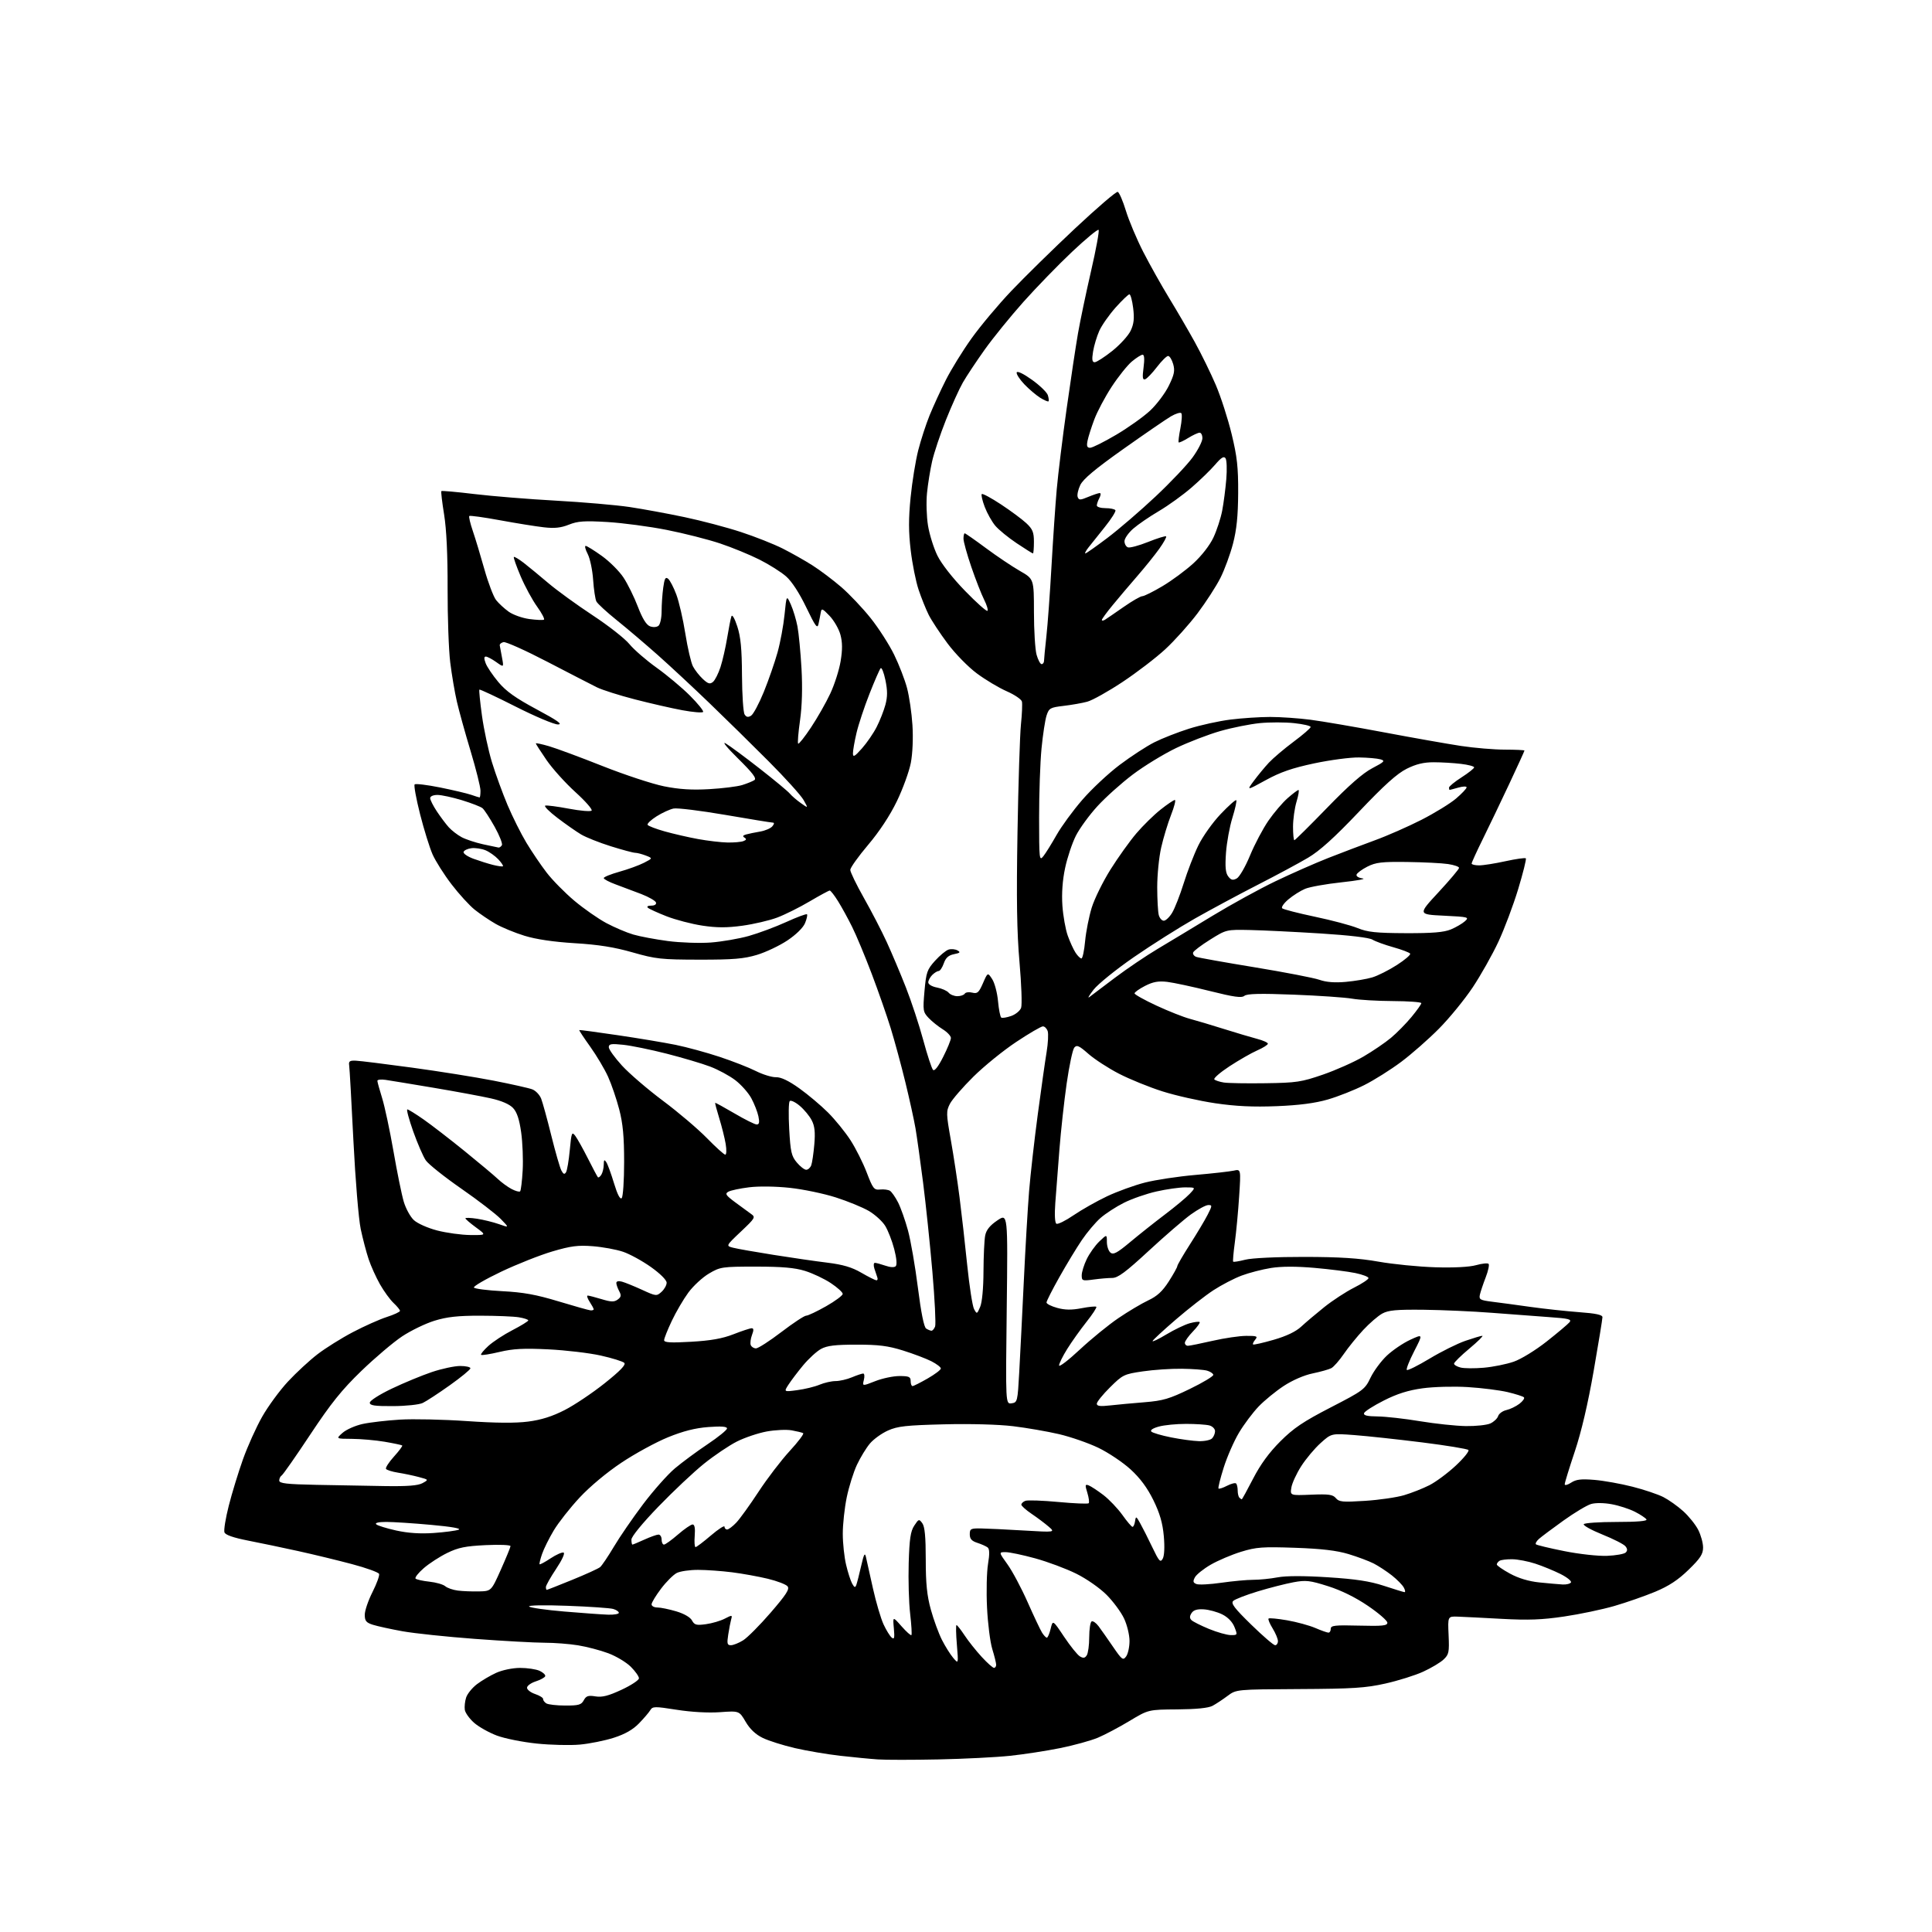 <?xml version="1.0" encoding="UTF-8" standalone="no"?>
<svg 
  version="1.1" 
  xmlns="http://www.w3.org/2000/svg" 
  xmlns:xlink="http://www.w3.org/1999/xlink" 
  xmlns:svg="http://www.w3.org/2000/svg"
  xmlns:rdf="http://www.w3.org/1999/02/22-rdf-syntax-ns#"
  xmlns:cc="http://creativecommons.org/ns#"
  xmlns:dc="http://purl.org/dc/elements/1.1/"
  viewBox="0 0 768 768"
  width="768"
  height="768"
>
<style>svg {background-color: white; }</style>"
<path stroke="none" fill="black" fill-rule="evenodd" d="M373.00,699.40C362.82,699.61 352.02,699.61 349.00,699.40C345.98,699.20 339.23,698.54 334.00,697.95C328.77,697.36 320.68,695.98 316.00,694.90C311.32,693.81 305.58,692.00 303.24,690.87C300.37,689.48 298.13,687.37 296.41,684.44C293.85,680.07 293.85,680.07 286.18,680.62C281.50,680.95 274.78,680.57 269.00,679.66C260.25,678.28 259.42,678.29 258.50,679.82C257.95,680.73 255.93,683.10 254.00,685.08C251.60,687.56 248.46,689.35 244.00,690.78C240.43,691.93 234.35,693.15 230.50,693.50C226.65,693.85 218.93,693.67 213.34,693.09C207.75,692.51 200.63,691.09 197.51,689.92C194.39,688.75 190.33,686.47 188.48,684.85C186.64,683.23 184.97,680.91 184.77,679.70C184.58,678.49 184.81,676.29 185.29,674.81C185.76,673.33 187.69,670.95 189.57,669.51C191.45,668.08 194.90,666.04 197.24,664.98C199.67,663.88 203.74,663.03 206.70,663.02C209.56,663.01 213.06,663.53 214.48,664.17C215.89,664.82 216.91,665.78 216.73,666.31C216.56,666.83 214.86,667.77 212.96,668.38C211.06,669.00 209.50,670.13 209.50,670.91C209.50,671.69 210.96,672.81 212.74,673.41C214.51,674.01 215.94,674.90 215.90,675.39C215.86,675.88 216.43,676.66 217.16,677.12C217.90,677.59 221.30,677.98 224.71,677.98C230.03,678.00 231.09,677.69 232.06,675.88C232.99,674.15 233.82,673.87 236.70,674.34C239.36,674.77 241.86,674.14 247.09,671.70C250.88,669.94 253.98,667.89 253.99,667.15C254.00,666.41 252.54,664.34 250.75,662.56C248.96,660.78 244.93,658.36 241.79,657.19C238.64,656.01 233.24,654.60 229.79,654.04C226.33,653.47 220.29,653.01 216.37,653.01C212.45,653.00 200.08,652.32 188.87,651.49C177.67,650.66 164.68,649.29 160.00,648.45C155.32,647.60 150.04,646.45 148.25,645.88C145.55,645.02 145.00,644.34 145.00,641.89C145.00,640.27 146.38,636.21 148.07,632.87C149.75,629.53 150.94,626.28 150.69,625.65C150.45,625.02 145.58,623.26 139.88,621.75C134.17,620.23 124.55,617.90 118.50,616.57C112.45,615.23 103.52,613.37 98.66,612.42C92.80,611.27 89.62,610.17 89.23,609.15C88.90,608.30 89.67,603.53 90.94,598.55C92.20,593.57 94.74,585.29 96.57,580.14C98.40,575.00 101.83,567.37 104.20,563.20C106.56,559.03 111.18,552.73 114.46,549.20C117.74,545.67 123.03,540.78 126.22,538.33C129.41,535.88 135.72,531.93 140.26,529.55C144.79,527.17 150.86,524.46 153.75,523.53C156.64,522.60 159.00,521.50 159.00,521.09C159.00,520.68 157.85,519.27 156.44,517.95C155.04,516.63 152.61,513.28 151.04,510.52C149.48,507.76 147.45,503.27 146.54,500.55C145.63,497.83 144.21,492.43 143.39,488.55C142.56,484.67 141.26,468.90 140.49,453.50C139.73,438.10 138.97,424.60 138.80,423.50C138.55,421.85 139.03,421.52 141.50,421.64C143.15,421.71 153.21,422.96 163.86,424.41C174.51,425.86 189.05,428.18 196.17,429.57C203.29,430.96 210.23,432.52 211.58,433.03C212.93,433.54 214.52,435.21 215.12,436.73C215.71,438.25 217.53,444.86 219.15,451.41C220.78,457.97 222.58,464.22 223.16,465.30C223.95,466.78 224.41,466.95 225.00,465.99C225.44,465.29 226.11,461.31 226.50,457.14C227.15,450.17 227.33,449.73 228.69,451.53C229.50,452.62 231.75,456.65 233.70,460.50C235.64,464.35 237.43,467.71 237.67,467.97C237.91,468.23 238.53,467.78 239.04,466.97C239.55,466.16 239.98,464.38 240.00,463.00C240.02,461.00 240.23,460.80 241.02,462.00C241.56,462.82 242.94,466.59 244.08,470.37C245.43,474.83 246.50,476.90 247.13,476.27C247.67,475.73 248.10,469.27 248.10,461.90C248.10,451.84 247.62,446.63 246.15,441.00C245.08,436.88 243.08,431.02 241.71,428.00C240.34,424.98 237.15,419.61 234.62,416.07C232.09,412.54 230.13,409.56 230.26,409.46C230.39,409.36 237.25,410.28 245.50,411.50C253.75,412.71 264.12,414.45 268.54,415.34C272.96,416.24 280.84,418.39 286.04,420.11C291.24,421.83 297.75,424.38 300.50,425.77C303.25,427.15 306.83,428.25 308.46,428.21C310.45,428.15 313.47,429.59 317.72,432.62C321.18,435.09 326.33,439.43 329.16,442.25C331.99,445.08 336.00,450.03 338.08,453.24C340.16,456.46 343.07,462.25 344.54,466.11C347.00,472.54 347.45,473.10 349.86,472.85C351.31,472.70 353.07,472.93 353.76,473.35C354.46,473.78 355.91,475.87 357.00,477.99C358.08,480.12 359.86,485.15 360.95,489.18C362.04,493.20 363.81,503.42 364.88,511.89C366.14,521.82 367.30,527.58 368.16,528.12C368.90,528.59 369.85,528.98 370.28,528.98C370.71,528.99 371.36,528.23 371.72,527.30C372.07,526.36 371.59,516.57 370.64,505.55C369.69,494.52 368.02,478.52 366.93,470.00C365.84,461.48 364.48,451.80 363.92,448.50C363.35,445.20 361.55,436.99 359.91,430.26C358.27,423.52 355.64,413.85 354.08,408.76C352.51,403.67 349.09,393.88 346.48,387.00C343.87,380.12 340.40,371.80 338.76,368.50C337.13,365.20 334.60,360.59 333.14,358.25C331.69,355.92 330.20,354.00 329.83,354.00C329.47,354.00 325.87,355.95 321.83,358.33C317.80,360.72 311.98,363.61 308.89,364.77C305.81,365.92 299.59,367.37 295.07,367.99C288.91,368.83 284.93,368.82 279.18,367.95C274.96,367.31 268.57,365.64 265.00,364.25C261.43,362.85 258.07,361.32 257.55,360.85C257.00,360.35 257.55,360.00 258.88,360.00C260.26,360.00 261.00,359.50 260.76,358.75C260.53,358.06 257.91,356.56 254.93,355.40C251.94,354.25 247.36,352.52 244.75,351.57C242.14,350.62 240.00,349.48 240.00,349.05C240.00,348.62 242.81,347.48 246.25,346.52C249.69,345.56 254.07,343.96 256.00,342.97C259.50,341.17 259.50,341.17 256.68,340.08C255.14,339.49 253.25,339.00 252.49,339.00C251.73,339.00 247.37,337.83 242.80,336.40C238.24,334.97 232.93,332.86 231.00,331.71C229.07,330.56 224.83,327.60 221.58,325.12C218.32,322.64 216.14,320.45 216.74,320.25C217.34,320.05 221.55,320.60 226.10,321.46C230.65,322.32 234.73,322.67 235.17,322.23C235.61,321.79 232.71,318.48 228.74,314.88C224.76,311.27 219.59,305.54 217.25,302.13C214.91,298.72 213.00,295.75 213.00,295.52C213.00,295.29 215.36,295.79 218.25,296.63C221.14,297.47 230.70,301.02 239.50,304.51C248.30,308.00 259.29,311.62 263.92,312.56C269.99,313.78 275.02,314.10 281.92,313.70C287.19,313.40 293.07,312.67 295.00,312.08C296.93,311.48 299.11,310.60 299.86,310.12C300.88,309.46 299.28,307.34 293.36,301.50C289.03,297.23 286.85,294.56 288.50,295.54C290.15,296.52 296.25,301.03 302.05,305.57C307.86,310.11 313.22,314.56 313.96,315.46C314.71,316.36 316.67,318.06 318.33,319.23C321.33,321.37 321.33,321.37 319.42,317.99C318.36,316.13 312.09,309.19 305.47,302.56C298.86,295.92 288.28,285.53 281.97,279.46C275.66,273.38 266.45,264.81 261.50,260.41C256.55,256.02 249.22,249.78 245.20,246.56C241.19,243.34 237.54,239.98 237.08,239.10C236.63,238.22 236.04,234.35 235.78,230.49C235.52,226.64 234.55,222.03 233.63,220.24C232.70,218.46 232.34,217.00 232.81,217.00C233.29,217.00 236.17,218.79 239.23,220.98C242.28,223.16 246.16,227.03 247.84,229.57C249.52,232.11 252.10,237.33 253.56,241.17C255.36,245.88 256.93,248.41 258.37,248.96C259.60,249.43 261.03,249.34 261.75,248.76C262.44,248.21 263.00,245.62 263.00,243.02C263.00,240.41 263.29,236.19 263.64,233.63C264.15,229.92 264.54,229.21 265.60,230.08C266.33,230.69 267.79,233.50 268.85,236.34C269.92,239.18 271.53,246.17 272.43,251.88C273.34,257.59 274.70,263.44 275.45,264.88C276.20,266.32 277.96,268.58 279.38,269.90C281.46,271.84 282.22,272.06 283.42,271.07C284.23,270.40 285.57,267.74 286.41,265.17C287.24,262.60 288.44,257.35 289.07,253.50C289.70,249.65 290.46,245.82 290.75,245.00C291.06,244.13 292.03,245.80 293.08,249.00C294.44,253.17 294.90,257.90 294.95,268.50C295.00,276.20 295.46,283.18 295.99,284.00C296.69,285.10 297.38,285.23 298.57,284.49C299.47,283.93 301.75,279.65 303.65,274.99C305.54,270.32 307.99,263.27 309.09,259.32C310.19,255.37 311.44,248.62 311.87,244.32C312.66,236.50 312.66,236.50 314.37,240.30C315.31,242.40 316.49,246.33 317.01,249.04C317.52,251.75 318.24,259.27 318.61,265.75C319.04,273.37 318.83,280.63 318.03,286.32C317.34,291.16 317.00,295.34 317.28,295.61C317.55,295.88 319.85,292.99 322.38,289.18C324.92,285.37 328.37,279.30 330.05,275.70C331.74,272.10 333.59,266.31 334.16,262.83C334.92,258.28 334.90,255.33 334.09,252.34C333.48,250.05 331.54,246.68 329.79,244.84C326.91,241.83 326.57,241.70 326.26,243.50C326.07,244.60 325.68,246.62 325.38,247.99C324.93,250.09 324.17,249.08 320.47,241.38C317.76,235.75 314.74,231.10 312.50,229.14C310.52,227.40 305.76,224.39 301.91,222.46C298.07,220.52 291.00,217.62 286.21,216.02C281.42,214.42 271.88,212.00 265.00,210.64C258.12,209.28 247.53,207.88 241.45,207.51C232.29,206.97 229.67,207.15 226.14,208.56C222.98,209.83 220.43,210.10 216.19,209.61C213.06,209.26 205.22,208.00 198.76,206.81C192.30,205.62 186.80,204.86 186.55,205.12C186.29,205.38 186.92,208.04 187.94,211.04C188.97,214.04 191.04,220.92 192.56,226.32C194.08,231.72 196.17,237.21 197.20,238.53C198.24,239.85 200.50,241.93 202.23,243.17C203.96,244.40 207.66,245.71 210.44,246.08C213.22,246.45 215.82,246.56 216.22,246.33C216.62,246.11 215.39,243.76 213.50,241.13C211.60,238.49 208.66,233.07 206.96,229.07C205.26,225.07 204.05,221.62 204.26,221.40C204.48,221.19 206.25,222.25 208.20,223.75C210.14,225.26 214.55,228.89 218.00,231.82C221.44,234.74 229.36,240.48 235.58,244.58C241.81,248.67 248.39,253.83 250.20,256.04C252.02,258.26 256.88,262.47 261.00,265.41C265.12,268.36 271.08,273.34 274.24,276.50C277.39,279.65 279.76,282.58 279.50,283.00C279.24,283.42 275.53,283.12 271.26,282.33C266.99,281.54 258.47,279.59 252.32,278.00C246.17,276.41 239.42,274.27 237.32,273.24C235.22,272.20 226.38,267.65 217.67,263.12C208.97,258.59 201.09,255.05 200.17,255.25C199.25,255.45 198.57,256.04 198.66,256.56C198.75,257.08 199.15,259.26 199.56,261.42C200.29,265.34 200.29,265.34 197.24,263.17C195.56,261.98 193.71,261.00 193.12,261.00C192.38,261.00 192.36,261.81 193.06,263.65C193.61,265.11 195.89,268.49 198.13,271.16C201.19,274.81 204.97,277.50 213.35,281.99C221.72,286.48 223.82,287.97 221.77,287.98C220.27,287.99 212.71,284.80 204.97,280.88C197.24,276.97 190.75,273.93 190.56,274.13C190.37,274.33 190.83,279.00 191.59,284.50C192.35,290.00 194.13,298.32 195.56,303.00C196.99,307.68 199.78,315.32 201.75,320.00C203.73,324.68 207.10,331.43 209.25,335.00C211.40,338.57 215.03,343.93 217.32,346.90C219.61,349.88 224.55,354.89 228.29,358.04C232.04,361.20 237.78,365.20 241.03,366.94C244.29,368.67 249.11,370.73 251.73,371.49C254.35,372.26 260.55,373.42 265.50,374.08C270.45,374.73 278.10,374.99 282.50,374.67C286.90,374.34 293.71,373.17 297.63,372.07C301.55,370.96 308.26,368.47 312.53,366.52C316.81,364.57 320.52,363.19 320.79,363.45C321.05,363.72 320.70,365.30 320.01,366.97C319.26,368.78 316.46,371.53 313.02,373.83C309.87,375.93 304.41,378.52 300.89,379.58C295.69,381.14 291.44,381.50 278.00,381.48C262.88,381.46 260.67,381.22 251.50,378.60C244.24,376.52 237.94,375.51 228.50,374.94C220.01,374.42 213.07,373.39 208.50,371.98C204.65,370.80 199.47,368.66 197.00,367.24C194.53,365.82 190.79,363.29 188.69,361.61C186.60,359.94 182.46,355.41 179.50,351.54C176.53,347.67 173.14,342.31 171.95,339.63C170.77,336.94 168.53,329.74 166.98,323.63C165.43,317.51 164.46,312.19 164.83,311.82C165.20,311.44 169.74,311.99 174.93,313.03C180.12,314.08 185.70,315.40 187.33,315.96C188.96,316.53 190.46,317.00 190.65,317.00C190.84,317.00 191.00,315.79 191.00,314.31C191.00,312.83 189.23,305.75 187.07,298.56C184.90,291.38 182.45,282.52 181.61,278.88C180.77,275.24 179.59,268.26 178.98,263.38C178.37,258.49 177.90,245.28 177.93,234.00C177.97,220.59 177.49,210.40 176.54,204.54C175.74,199.61 175.25,195.42 175.45,195.22C175.65,195.02 181.59,195.55 188.65,196.40C195.72,197.25 210.28,198.43 221.00,199.02C231.72,199.61 244.87,200.75 250.21,201.54C255.55,202.34 265.41,204.15 272.12,205.57C278.83,206.98 288.90,209.64 294.50,211.48C300.11,213.31 307.57,216.27 311.10,218.04C314.62,219.82 319.98,222.84 323.00,224.77C326.02,226.69 331.17,230.57 334.43,233.38C337.69,236.20 342.95,241.76 346.12,245.74C349.29,249.72 353.48,256.25 355.43,260.24C357.38,264.23 359.69,270.20 360.56,273.50C361.44,276.80 362.41,283.42 362.71,288.22C363.04,293.34 362.78,299.52 362.07,303.22C361.41,306.67 358.91,313.55 356.52,318.50C353.77,324.19 349.56,330.58 345.08,335.86C341.19,340.46 338.00,344.93 338.00,345.79C338.00,346.66 340.44,351.68 343.41,356.94C346.39,362.20 350.48,370.10 352.50,374.50C354.52,378.90 357.94,387.00 360.10,392.50C362.27,398.00 365.37,407.42 367.00,413.43C368.62,419.44 370.38,424.78 370.90,425.30C371.50,425.90 372.99,423.98 374.92,420.15C376.62,416.80 378.00,413.41 378.00,412.61C378.00,411.81 376.53,410.25 374.73,409.14C372.94,408.03 370.41,406.00 369.12,404.63C366.91,402.28 366.82,401.67 367.50,393.94C368.17,386.48 368.54,385.41 371.69,381.92C373.60,379.81 376.01,377.81 377.06,377.48C378.10,377.15 379.69,377.29 380.59,377.79C381.93,378.54 381.68,378.81 379.23,379.30C377.04,379.74 375.94,380.73 375.17,382.95C374.58,384.63 373.66,386.00 373.12,386.00C372.58,386.00 371.44,386.71 370.57,387.57C369.71,388.44 369.00,389.77 369.00,390.53C369.00,391.31 370.49,392.19 372.46,392.56C374.37,392.92 376.45,393.84 377.09,394.60C377.72,395.37 379.29,396.00 380.56,396.00C381.84,396.00 383.16,395.55 383.50,395.00C383.84,394.44 385.19,394.26 386.48,394.59C388.53,395.10 389.10,394.59 390.74,390.84C392.63,386.50 392.63,386.50 394.41,389.22C395.38,390.71 396.43,394.66 396.73,397.99C397.04,401.33 397.62,404.26 398.03,404.52C398.44,404.77 400.20,404.48 401.96,403.87C403.71,403.25 405.49,401.80 405.91,400.63C406.33,399.46 406.04,391.30 405.27,382.50C404.22,370.55 404.02,357.51 404.47,331.00C404.80,311.48 405.42,292.12 405.84,288.00C406.27,283.88 406.44,279.77 406.23,278.88C406.01,277.99 403.28,276.14 400.17,274.78C397.05,273.41 391.71,270.22 388.31,267.69C384.88,265.15 379.68,259.83 376.67,255.79C373.67,251.78 370.31,246.67 369.18,244.43C368.06,242.19 366.25,237.69 365.16,234.43C364.06,231.17 362.65,224.10 362.02,218.73C361.15,211.44 361.14,206.11 361.98,197.73C362.59,191.55 363.96,183.12 365.01,179.00C366.06,174.88 368.11,168.60 369.55,165.05C371.00,161.50 373.89,155.20 375.99,151.05C378.08,146.90 382.65,139.49 386.15,134.59C389.64,129.69 396.77,121.17 402.00,115.67C407.23,110.17 418.64,98.97 427.37,90.79C436.10,82.61 443.72,76.07 444.31,76.27C444.90,76.47 446.36,79.84 447.56,83.77C448.76,87.70 451.87,95.07 454.46,100.14C457.06,105.21 461.68,113.44 464.72,118.43C467.77,123.42 472.37,131.32 474.96,136.00C477.54,140.68 481.30,148.34 483.30,153.03C485.30,157.72 488.13,166.49 489.59,172.53C491.78,181.55 492.24,185.72 492.19,196.00C492.14,205.08 491.58,210.59 490.13,216.14C489.03,220.35 486.78,226.48 485.12,229.76C483.46,233.05 479.37,239.37 476.03,243.81C472.68,248.24 466.92,254.66 463.22,258.08C459.53,261.49 451.86,267.36 446.19,271.12C440.52,274.88 434.22,278.40 432.19,278.94C430.16,279.49 425.93,280.23 422.78,280.60C417.49,281.22 416.99,281.50 416.03,284.41C415.46,286.14 414.55,292.05 414.02,297.53C413.49,303.01 413.05,315.38 413.06,325.00C413.07,341.72 413.14,342.40 414.78,340.31C415.73,339.11 418.07,335.33 420.00,331.92C421.93,328.51 426.52,322.23 430.22,317.96C433.91,313.69 440.60,307.43 445.09,304.05C449.58,300.67 455.79,296.62 458.88,295.07C461.97,293.51 468.18,291.08 472.67,289.66C477.17,288.24 484.58,286.61 489.15,286.04C493.71,285.47 500.81,285.00 504.92,285.00C509.03,285.00 516.24,285.50 520.95,286.11C525.65,286.72 538.83,288.98 550.23,291.13C561.63,293.28 575.35,295.70 580.73,296.52C586.10,297.33 593.99,297.99 598.25,297.99C602.51,298.00 606.00,298.16 606.00,298.36C606.00,298.55 603.28,304.52 599.95,311.61C596.62,318.70 591.90,328.56 589.45,333.52C587.00,338.48 585.00,342.87 585.00,343.27C585.00,343.67 586.34,344.00 587.97,344.00C589.61,344.00 594.34,343.25 598.48,342.34C602.63,341.43 606.25,340.92 606.54,341.20C606.82,341.49 605.45,346.99 603.50,353.43C601.55,359.87 598.00,369.30 595.62,374.40C593.24,379.49 588.65,387.64 585.42,392.50C582.18,397.35 576.15,404.74 572.01,408.91C567.87,413.09 561.11,419.03 556.99,422.11C552.87,425.20 546.27,429.35 542.32,431.34C538.37,433.33 531.85,435.91 527.82,437.07C522.78,438.53 516.45,439.36 507.50,439.72C498.14,440.09 491.30,439.77 483.07,438.56C476.79,437.63 467.34,435.51 462.07,433.83C456.81,432.16 449.03,429.00 444.78,426.80C440.54,424.61 435.08,421.06 432.65,418.92C428.93,415.65 428.03,415.25 427.04,416.45C426.39,417.24 425.03,423.65 424.02,430.69C423.01,437.74 421.71,449.57 421.13,457.00C420.55,464.43 419.81,473.95 419.50,478.17C419.16,482.82 419.32,486.08 419.93,486.45C420.47,486.79 423.56,485.27 426.77,483.07C429.99,480.88 435.97,477.49 440.06,475.55C444.15,473.62 450.95,471.15 455.16,470.08C459.37,469.01 468.37,467.65 475.16,467.06C481.95,466.47 488.80,465.70 490.40,465.35C493.29,464.71 493.29,464.71 492.58,475.61C492.19,481.60 491.42,489.81 490.87,493.85C490.32,497.89 490.02,501.35 490.21,501.54C490.40,501.73 492.57,501.38 495.03,500.75C497.61,500.09 507.52,499.62 518.50,499.64C532.53,499.66 540.25,500.15 548.00,501.53C553.77,502.55 563.90,503.56 570.49,503.76C577.91,503.99 584.11,503.67 586.77,502.92C589.13,502.26 591.36,502.03 591.73,502.40C592.10,502.77 591.59,505.19 590.58,507.79C589.58,510.38 588.55,513.46 588.28,514.64C587.86,516.57 588.35,516.85 593.15,517.46C596.09,517.82 603.00,518.75 608.50,519.53C614.00,520.30 622.66,521.23 627.75,521.61C634.39,522.09 637.00,522.66 637.00,523.60C637.00,524.33 635.43,533.93 633.51,544.95C631.25,557.93 628.61,569.21 626.01,576.97C623.80,583.57 622.00,589.43 622.00,590.01C622.00,590.58 623.14,590.30 624.54,589.38C626.54,588.07 628.52,587.84 633.83,588.28C637.53,588.59 644.34,589.81 648.95,590.99C653.56,592.16 659.07,594.02 661.21,595.11C663.34,596.20 666.90,598.72 669.12,600.73C671.33,602.73 674.01,606.06 675.07,608.14C676.13,610.22 677.00,613.38 677.00,615.16C677.00,617.79 675.92,619.46 671.23,624.01C667.05,628.08 663.39,630.48 657.93,632.76C653.78,634.48 646.48,637.03 641.71,638.41C636.94,639.79 627.96,641.68 621.76,642.59C613.00,643.89 607.50,644.10 597.00,643.52C589.58,643.11 581.70,642.72 579.50,642.64C575.50,642.50 575.50,642.50 575.84,650.00C576.14,656.80 575.96,657.70 573.83,659.69C572.55,660.90 568.90,663.07 565.73,664.52C562.56,665.98 555.81,668.09 550.73,669.23C542.86,671.00 537.81,671.32 516.47,671.43C491.44,671.56 491.44,671.56 487.97,674.15C486.06,675.58 483.38,677.35 482.00,678.09C480.36,678.97 475.55,679.45 468.00,679.51C456.50,679.59 456.50,679.59 449.00,684.11C444.88,686.59 439.23,689.58 436.46,690.75C433.68,691.92 426.93,693.78 421.46,694.89C415.98,696.00 407.00,697.38 401.50,697.96C396.00,698.54 383.18,699.19 373.00,699.40zM395.13,663.00C395.61,663.00 396.00,662.44 395.99,661.75C395.98,661.06 395.29,658.25 394.44,655.50C393.60,652.75 392.66,645.33 392.36,639.00C392.05,632.67 392.23,624.91 392.75,621.75C393.42,617.71 393.37,615.74 392.60,615.13C391.99,614.66 390.15,613.83 388.50,613.30C386.26,612.58 385.50,611.72 385.50,609.92C385.50,607.71 385.89,607.51 390.00,607.58C392.48,607.62 400.12,607.99 407.00,608.40C419.50,609.14 419.50,609.14 416.81,606.82C415.34,605.55 412.30,603.27 410.06,601.76C407.83,600.25 406.00,598.61 406.00,598.12C406.00,597.62 406.72,596.94 407.60,596.60C408.47,596.27 414.37,596.47 420.70,597.06C427.02,597.65 432.46,597.88 432.77,597.56C433.08,597.25 432.84,595.39 432.24,593.42C431.26,590.25 431.33,589.91 432.79,590.47C433.70,590.82 436.32,592.55 438.62,594.30C440.91,596.06 444.30,599.62 446.15,602.20C447.99,604.79 449.81,606.93 450.18,606.95C450.55,606.98 451.01,605.99 451.20,604.75C451.52,602.61 451.63,602.65 453.23,605.50C454.16,607.15 456.32,611.42 458.03,615.00C460.75,620.69 461.27,621.26 462.20,619.61C462.85,618.44 463.02,614.97 462.63,610.61C462.16,605.41 461.05,601.57 458.49,596.34C456.07,591.42 453.24,587.60 449.41,584.09C446.34,581.29 440.59,577.44 436.63,575.53C432.66,573.62 425.61,571.18 420.96,570.09C416.31,569.01 408.11,567.59 402.75,566.94C396.98,566.24 385.74,565.93 375.25,566.19C360.18,566.57 356.81,566.94 352.97,568.66C350.47,569.78 347.25,572.10 345.80,573.83C344.35,575.55 342.04,579.33 340.67,582.23C339.30,585.13 337.47,590.97 336.59,595.21C335.72,599.45 335.01,605.97 335.02,609.71C335.02,613.44 335.61,618.98 336.33,622.00C337.04,625.03 338.13,628.40 338.74,629.50C339.65,631.12 339.97,631.22 340.41,630.00C340.71,629.17 341.57,625.80 342.32,622.50C343.41,617.73 343.80,617.01 344.24,619.00C344.54,620.38 345.80,626.00 347.03,631.50C348.26,637.00 350.15,643.39 351.22,645.70C352.29,648.01 353.75,650.38 354.47,650.97C355.50,651.83 355.67,651.10 355.32,647.27C354.88,642.50 354.88,642.50 358.38,646.48C360.30,648.66 362.07,650.24 362.30,649.98C362.54,649.71 362.31,645.90 361.80,641.50C361.28,637.10 361.03,628.05 361.22,621.39C361.51,611.73 361.95,608.72 363.43,606.47C365.19,603.79 365.34,603.74 366.64,605.52C367.62,606.86 368.00,610.92 368.00,619.96C368.00,629.53 368.49,634.29 370.03,639.86C371.14,643.88 373.12,649.28 374.42,651.85C375.72,654.42 377.74,657.64 378.90,659.01C381.01,661.50 381.01,661.50 380.37,653.75C380.01,649.49 379.95,646.00 380.23,646.00C380.51,646.00 381.97,647.86 383.47,650.13C384.97,652.41 388.02,656.23 390.23,658.63C392.44,661.04 394.65,663.00 395.13,663.00zM447.66,658.45C448.40,657.44 449.00,654.67 449.00,652.30C449.00,649.92 448.03,645.91 446.83,643.37C445.64,640.84 442.50,636.59 439.85,633.94C437.14,631.23 431.85,627.55 427.76,625.53C423.77,623.56 416.45,620.83 411.51,619.47C406.56,618.11 401.27,617.00 399.76,617.00C397.00,617.00 397.00,617.00 400.50,621.87C402.42,624.54 406.02,631.29 408.49,636.86C410.96,642.44 413.54,647.89 414.23,649.00C414.92,650.10 415.78,651.00 416.14,651.00C416.50,651.00 417.18,649.41 417.65,647.46C418.50,643.91 418.50,643.91 423.00,650.65C425.48,654.35 428.30,657.86 429.28,658.44C430.63,659.24 431.29,659.14 432.01,658.00C432.54,657.17 432.98,653.94 432.98,650.81C432.99,647.68 433.41,644.86 433.92,644.55C434.43,644.24 435.66,645.08 436.67,646.41C437.68,647.75 440.26,651.42 442.41,654.57C446.02,659.84 446.42,660.14 447.66,658.45zM290.54,654.00C291.49,654.00 293.67,653.13 295.38,652.07C297.10,651.01 302.03,646.05 306.35,641.05C312.59,633.82 313.97,631.67 313.06,630.58C312.43,629.82 308.90,628.47 305.21,627.58C301.52,626.69 295.12,625.53 291.00,625.01C286.88,624.49 280.80,624.05 277.50,624.05C274.20,624.04 270.39,624.59 269.03,625.28C267.67,625.97 264.86,628.77 262.79,631.51C260.71,634.26 259.01,637.06 259.01,637.75C259.00,638.44 260.04,639.00 261.32,639.00C262.59,639.00 265.96,639.69 268.80,640.53C271.93,641.46 274.41,642.89 275.08,644.16C276.05,645.95 276.82,646.16 280.62,645.64C283.05,645.31 286.42,644.32 288.11,643.44C291.01,641.94 291.15,641.96 290.66,643.68C290.38,644.68 289.85,647.41 289.49,649.75C288.92,653.36 289.08,654.00 290.54,654.00zM506.88,654.00C507.50,654.00 508.00,653.27 508.00,652.37C508.00,651.47 507.05,649.20 505.89,647.32C504.72,645.43 504.00,643.67 504.27,643.40C504.54,643.12 507.86,643.44 511.63,644.09C515.41,644.75 520.45,646.12 522.83,647.14C525.22,648.17 527.58,649.00 528.08,649.00C528.59,649.00 529.00,648.31 529.00,647.46C529.00,646.14 530.65,645.96 540.25,646.21C549.55,646.45 551.50,646.25 551.50,645.05C551.50,644.25 548.03,641.24 543.79,638.36C538.82,634.98 533.18,632.20 527.91,630.53C520.66,628.24 519.10,628.06 514.15,628.98C511.07,629.55 504.72,631.17 500.03,632.59C495.34,634.01 490.93,635.72 490.23,636.39C489.22,637.36 490.65,639.25 497.36,645.80C501.98,650.31 506.26,654.00 506.88,654.00zM489.25,649.98C491.96,650.00 491.98,649.95 490.71,646.75C489.90,644.72 488.07,642.84 485.85,641.74C483.89,640.77 480.60,639.87 478.54,639.74C475.89,639.57 474.45,640.01 473.66,641.22C472.86,642.45 472.85,643.25 473.62,644.02C474.22,644.62 477.36,646.19 480.60,647.53C483.85,648.86 487.74,649.96 489.25,649.98zM241.75,641.86C244.09,641.94 246.00,641.60 246.00,641.12C246.00,640.63 244.99,639.94 243.75,639.58C242.51,639.22 234.30,638.65 225.50,638.33C216.26,637.98 209.85,638.11 210.33,638.62C210.79,639.10 217.09,640.00 224.33,640.61C231.57,641.22 239.41,641.79 241.75,641.86zM190.39,632.61C195.28,632.50 195.28,632.50 199.08,624.00C201.17,619.33 202.90,615.10 202.94,614.62C202.97,614.13 198.54,613.95 193.08,614.21C185.02,614.60 182.15,615.18 177.77,617.33C174.80,618.78 170.60,621.50 168.44,623.38C166.27,625.26 164.82,627.12 165.20,627.52C165.59,627.91 168.06,628.46 170.70,628.74C173.34,629.02 176.18,629.84 177.00,630.55C177.82,631.26 180.07,632.04 182.00,632.28C183.93,632.53 187.70,632.67 190.39,632.61zM558.29,632.90C558.72,632.96 558.61,632.14 558.05,631.10C557.49,630.05 555.34,627.86 553.27,626.23C551.20,624.61 547.95,622.48 546.06,621.51C544.16,620.54 539.66,618.86 536.06,617.77C531.35,616.35 525.36,615.64 514.83,615.27C501.83,614.82 499.38,615.00 493.33,616.86C489.57,618.02 484.15,620.33 481.29,621.98C478.42,623.64 475.58,625.91 474.99,627.02C474.13,628.63 474.25,629.16 475.63,629.69C476.58,630.05 481.01,629.82 485.48,629.17C489.95,628.53 495.66,628.00 498.17,628.00C500.67,628.00 505.04,627.56 507.88,627.02C511.19,626.39 518.31,626.38 527.83,626.99C538.87,627.69 544.53,628.55 550.07,630.37C554.16,631.71 557.85,632.85 558.29,632.90zM217.33,632.00C217.52,632.00 222.08,630.21 227.47,628.01C232.85,625.82 237.84,623.55 238.55,622.96C239.26,622.37 241.71,618.73 244.01,614.87C246.30,611.00 251.52,603.41 255.61,597.98C259.70,592.56 265.39,586.14 268.27,583.71C271.15,581.29 276.99,576.97 281.25,574.12C285.51,571.27 289.00,568.44 289.00,567.83C289.00,567.06 286.70,566.89 281.57,567.27C276.35,567.67 271.58,568.88 265.51,571.35C260.76,573.29 252.46,577.81 247.07,581.41C241.22,585.30 234.48,590.93 230.38,595.34C226.59,599.41 221.99,605.27 220.14,608.35C218.29,611.44 216.19,615.66 215.48,617.73C214.76,619.81 214.32,621.65 214.50,621.82C214.67,622.00 216.64,620.95 218.86,619.47C221.08,618.00 223.41,616.97 224.02,617.17C224.68,617.39 223.45,620.09 221.07,623.65C218.83,627.01 217.00,630.26 217.00,630.88C217.00,631.49 217.15,632.00 217.33,632.00zM621.19,629.86C622.67,629.94 624.15,629.57 624.48,629.04C624.81,628.51 622.92,626.99 620.29,625.67C617.65,624.36 613.16,622.51 610.31,621.58C607.45,620.64 603.33,619.85 601.15,619.82C598.97,619.79 596.69,620.07 596.09,620.44C595.49,620.81 595.00,621.47 595.00,621.90C595.00,622.33 597.35,623.96 600.23,625.53C603.67,627.40 607.70,628.61 611.98,629.05C615.57,629.41 619.71,629.78 621.19,629.86zM638.84,618.47C642.33,618.33 645.67,617.73 646.25,617.15C647.00,616.40 646.96,615.66 646.11,614.64C645.45,613.84 641.34,611.75 636.96,609.99C632.59,608.22 629.26,606.38 629.57,605.89C629.87,605.40 635.74,605.00 642.62,605.00C650.81,605.00 654.90,604.65 654.49,603.99C654.15,603.43 652.08,602.06 649.89,600.94C647.70,599.83 643.57,598.48 640.71,597.96C637.67,597.39 634.25,597.35 632.50,597.86C630.85,598.33 625.90,601.30 621.50,604.45C617.10,607.60 612.71,610.89 611.74,611.75C610.78,612.61 610.24,613.58 610.56,613.89C610.87,614.20 615.94,615.42 621.81,616.59C627.79,617.79 635.30,618.61 638.84,618.47zM276.49,615.00C276.87,615.00 279.62,612.92 282.59,610.38C285.57,607.84 288.00,606.26 288.00,606.88C288.00,607.50 288.47,608.00 289.05,608.00C289.62,608.00 291.27,606.76 292.70,605.25C294.13,603.74 298.10,598.23 301.53,593.00C304.95,587.77 310.52,580.50 313.90,576.82C317.28,573.15 319.70,569.95 319.27,569.70C318.85,569.46 316.81,568.96 314.75,568.59C312.69,568.21 308.22,568.42 304.82,569.03C301.42,569.65 296.07,571.45 292.93,573.03C289.79,574.62 283.90,578.59 279.85,581.85C275.79,585.11 267.64,592.78 261.73,598.90C255.38,605.47 251.00,610.82 251.00,612.00C251.00,613.10 251.18,614.00 251.39,614.00C251.61,614.00 253.74,613.11 256.14,612.02C258.54,610.93 261.06,610.03 261.75,610.02C262.44,610.01 263.00,610.90 263.00,612.00C263.00,613.10 263.42,614.00 263.94,614.00C264.46,614.00 266.96,612.20 269.50,610.00C272.04,607.80 274.66,606.00 275.32,606.00C276.12,606.00 276.40,607.47 276.16,610.50C275.96,612.98 276.11,615.00 276.49,615.00zM172.38,609.39C176.71,609.09 181.18,608.50 182.30,608.09C183.58,607.61 179.56,606.90 171.42,606.16C164.31,605.51 156.27,604.99 153.55,604.99C150.49,605.00 148.96,605.35 149.55,605.93C150.07,606.44 153.65,607.55 157.50,608.40C162.21,609.44 167.07,609.76 172.38,609.39zM542.64,596.61C548.23,596.25 555.21,595.24 558.15,594.36C561.09,593.49 565.61,591.71 568.19,590.40C570.77,589.10 575.49,585.59 578.69,582.61C581.88,579.63 584.15,576.83 583.71,576.39C583.28,575.95 574.98,574.59 565.27,573.37C555.56,572.16 543.48,570.85 538.43,570.47C529.25,569.78 529.25,569.78 524.96,573.64C522.60,575.76 519.14,579.89 517.26,582.82C515.39,585.74 513.62,589.57 513.34,591.32C512.82,594.50 512.82,594.50 521.21,594.16C528.21,593.87 529.84,594.10 531.03,595.54C532.29,597.05 533.72,597.18 542.64,596.61zM493.62,596.00C493.77,596.00 495.81,592.29 498.15,587.75C501.05,582.13 504.49,577.42 508.95,572.96C514.25,567.67 518.07,565.10 529.00,559.46C541.96,552.78 542.59,552.31 544.81,547.65C546.09,544.99 549.01,541.03 551.31,538.87C553.62,536.70 557.79,533.88 560.60,532.58C565.70,530.23 565.70,530.23 562.17,537.11C560.23,540.89 558.91,544.24 559.24,544.57C559.56,544.90 563.64,542.87 568.29,540.07C572.94,537.27 579.35,534.08 582.53,532.99C585.71,531.90 588.73,531.00 589.24,531.00C589.76,531.00 587.44,533.29 584.09,536.09C580.74,538.88 578.00,541.58 578.00,542.07C578.00,542.56 579.17,543.26 580.61,543.62C582.04,543.98 586.21,544.01 589.86,543.69C593.51,543.37 598.85,542.29 601.71,541.30C604.64,540.29 610.39,536.76 614.84,533.25C619.19,529.82 623.27,526.38 623.91,525.61C624.88,524.44 623.57,524.11 615.78,523.57C610.68,523.21 600.42,522.44 593.00,521.86C585.58,521.28 573.42,520.74 566.00,520.65C555.09,520.53 551.92,520.82 549.47,522.16C547.80,523.08 544.41,526.00 541.93,528.66C539.45,531.32 535.96,535.63 534.17,538.24C532.39,540.84 530.15,543.38 529.21,543.87C528.27,544.37 524.94,545.30 521.82,545.95C518.43,546.64 513.78,548.66 510.32,550.93C507.12,553.03 502.61,556.72 500.31,559.12C498.01,561.53 494.50,566.20 492.53,569.50C490.55,572.80 487.81,579.05 486.44,583.39C485.07,587.73 484.14,591.47 484.38,591.71C484.62,591.95 486.15,591.46 487.78,590.61C489.41,589.77 491.03,589.36 491.37,589.71C491.72,590.05 492.00,591.31 492.00,592.50C492.00,593.69 492.30,594.97 492.67,595.33C493.03,595.70 493.46,596.00 493.62,596.00zM153.00,590.74C162.00,590.88 166.19,590.55 167.97,589.56C170.44,588.20 170.44,588.20 166.47,587.14C164.29,586.56 160.58,585.78 158.23,585.41C155.88,585.04 153.73,584.36 153.44,583.91C153.16,583.45 154.59,581.25 156.61,579.01C158.63,576.78 160.10,574.79 159.89,574.60C159.68,574.41 156.54,573.74 152.92,573.12C149.30,572.51 143.45,571.99 139.92,571.97C133.50,571.94 133.50,571.94 136.20,569.56C137.68,568.26 141.28,566.67 144.20,566.04C147.11,565.41 153.78,564.64 159.00,564.32C164.22,564.00 176.15,564.26 185.50,564.90C197.02,565.69 204.90,565.76 209.95,565.10C215.16,564.43 219.52,563.05 224.45,560.53C228.33,558.55 235.49,553.75 240.36,549.87C246.58,544.91 248.90,542.50 248.16,541.76C247.58,541.18 243.36,539.87 238.80,538.85C234.23,537.83 224.88,536.73 218.00,536.39C208.24,535.91 203.99,536.13 198.60,537.41C194.81,538.31 191.49,538.83 191.24,538.57C190.98,538.31 192.28,536.72 194.12,535.04C195.97,533.35 200.29,530.51 203.74,528.74C207.18,526.96 209.99,525.22 210.00,524.88C210.00,524.54 208.31,523.98 206.25,523.64C204.19,523.30 197.26,523.02 190.86,523.01C181.99,523.00 177.66,523.48 172.71,525.01C169.13,526.11 163.34,528.92 159.85,531.23C156.36,533.55 149.06,539.74 143.64,544.97C135.87,552.48 131.58,557.82 123.37,570.20C117.65,578.84 112.52,586.18 111.98,586.51C111.44,586.85 111.00,587.75 111.00,588.53C111.00,589.67 113.85,590.01 125.75,590.25C133.86,590.42 146.12,590.64 153.00,590.74zM476.55,572.88C478.78,572.95 481.14,572.46 481.80,571.80C482.46,571.14 483.00,569.84 483.00,568.92C483.00,567.99 481.99,566.96 480.75,566.63C479.51,566.30 475.35,566.02 471.50,566.02C467.65,566.01 462.76,566.49 460.63,567.09C458.26,567.74 457.12,568.52 457.68,569.08C458.19,569.59 461.73,570.63 465.55,571.39C469.37,572.15 474.32,572.82 476.55,572.88zM582.70,566.89C586.66,566.95 591.04,566.48 592.43,565.85C593.82,565.21 595.22,563.90 595.53,562.92C595.84,561.94 597.31,560.87 598.80,560.53C600.28,560.20 602.62,559.07 603.99,558.03C605.35,556.99 606.16,555.83 605.78,555.45C605.40,555.07 602.48,554.14 599.30,553.38C596.11,552.63 589.00,551.73 583.50,551.39C577.91,551.05 569.98,551.26 565.50,551.87C559.77,552.66 555.39,554.04 550.07,556.74C545.98,558.81 542.45,561.06 542.23,561.75C541.95,562.65 543.48,563.02 547.67,563.06C550.88,563.10 558.45,563.95 564.50,564.96C570.55,565.96 578.74,566.83 582.70,566.89zM156.25,558.95C148.92,558.99 147.00,558.71 147.00,557.59C147.00,556.79 150.84,554.34 155.75,552.00C160.56,549.70 167.72,546.74 171.67,545.41C175.62,544.08 180.69,543.00 182.93,543.00C185.17,543.00 187.00,543.41 187.00,543.92C187.00,544.42 183.31,547.46 178.79,550.67C174.28,553.88 169.44,557.04 168.04,557.70C166.65,558.37 161.34,558.93 156.25,558.95zM441.25,558.68C444.14,558.36 450.32,557.78 455.00,557.41C462.29,556.82 464.85,556.07 473.00,552.11C478.23,549.58 482.41,547.05 482.31,546.50C482.20,545.95 481.08,545.21 479.81,544.85C478.54,544.49 474.03,544.15 469.79,544.10C465.55,544.04 458.58,544.51 454.29,545.14C446.81,546.23 446.29,546.49 441.25,551.49C438.36,554.35 436.00,557.28 436.00,557.99C436.00,558.95 437.32,559.13 441.25,558.68zM402.12,557.84C404.43,557.51 404.52,557.16 405.16,545.50C405.53,538.90 406.34,522.70 406.97,509.50C407.59,496.30 408.55,480.10 409.08,473.50C409.62,466.90 411.17,453.18 412.53,443.00C413.89,432.82 415.47,421.65 416.05,418.17C416.62,414.69 416.81,410.98 416.48,409.92C416.14,408.87 415.28,408.00 414.57,408.00C413.86,408.00 409.09,410.78 403.98,414.18C398.86,417.58 391.21,423.78 386.97,427.97C382.74,432.15 378.53,437.01 377.62,438.76C376.08,441.75 376.10,442.65 377.98,453.23C379.08,459.43 380.64,469.68 381.44,476.00C382.25,482.32 383.62,494.42 384.48,502.87C385.35,511.32 386.57,519.20 387.20,520.37C388.32,522.45 388.38,522.43 389.63,519.50C390.40,517.69 390.93,512.10 390.95,505.38C390.98,499.26 391.28,492.84 391.63,491.11C392.07,488.91 393.51,487.12 396.45,485.14C400.64,482.31 400.64,482.31 400.19,520.24C399.73,558.17 399.73,558.17 402.12,557.84zM316.95,552.60C319.91,552.21 323.89,551.24 325.79,550.44C327.69,549.65 330.55,549.00 332.15,549.00C333.75,549.00 336.68,548.33 338.65,547.50C340.63,546.67 342.65,546.00 343.14,546.00C343.63,546.00 343.75,547.14 343.40,548.53C342.77,551.06 342.77,551.06 347.92,549.03C350.76,547.91 355.08,547.00 357.54,547.00C361.33,547.00 362.00,547.30 362.00,549.00C362.00,550.10 362.34,551.00 362.75,550.99C363.16,550.99 365.86,549.63 368.75,547.97C371.64,546.31 374.00,544.53 374.00,544.00C374.00,543.47 372.31,542.18 370.24,541.12C368.17,540.07 363.11,538.15 358.99,536.86C353.03,534.99 349.25,534.51 340.50,534.52C332.04,534.52 328.78,534.91 326.38,536.22C324.66,537.16 321.47,540.08 319.28,542.71C317.10,545.34 314.47,548.81 313.44,550.41C311.56,553.32 311.56,553.32 316.95,552.60zM429.25,536.47C433.79,532.24 440.68,526.62 444.58,523.98C448.47,521.33 453.81,518.16 456.44,516.92C460.00,515.25 462.11,513.30 464.62,509.38C466.48,506.47 468.00,503.74 468.00,503.30C468.00,502.86 470.27,498.96 473.03,494.64C475.80,490.32 478.96,485.03 480.05,482.89C481.91,479.25 481.93,479.00 480.27,479.03C479.30,479.05 476.19,480.74 473.36,482.78C470.54,484.83 463.00,491.34 456.61,497.25C447.48,505.69 444.38,508.00 442.13,508.00C440.56,508.00 437.19,508.29 434.64,508.64C430.27,509.23 430.00,509.14 430.00,506.95C430.00,505.68 430.90,502.77 432.00,500.51C433.10,498.24 435.35,495.08 437.00,493.50C440.00,490.63 440.00,490.63 440.00,493.69C440.00,495.38 440.64,497.29 441.42,497.93C442.56,498.88 444.07,498.08 449.18,493.81C452.67,490.89 458.89,485.95 463.01,482.83C467.13,479.72 471.59,476.00 472.92,474.58C475.35,472.00 475.35,472.00 471.12,472.00C468.80,472.00 463.66,472.73 459.70,473.63C455.74,474.52 449.93,476.54 446.79,478.12C443.65,479.69 439.46,482.42 437.46,484.17C435.47,485.92 432.14,489.86 430.06,492.93C427.98,495.99 423.97,502.61 421.14,507.64C418.31,512.66 416.00,517.22 416.00,517.76C416.00,518.30 417.91,519.27 420.25,519.91C423.34,520.76 425.97,520.80 429.91,520.04C432.89,519.46 435.54,519.21 435.80,519.47C436.07,519.73 434.31,522.44 431.89,525.48C429.48,528.52 426.04,533.34 424.25,536.21C422.46,539.07 421.00,542.03 421.00,542.79C421.00,543.55 424.71,540.71 429.25,536.47zM300.52,536.00C301.38,536.00 305.93,533.08 310.61,529.50C315.30,525.92 319.73,523.00 320.46,523.00C321.19,523.00 324.76,521.31 328.39,519.25C332.01,517.19 334.99,514.98 334.99,514.34C335.00,513.71 332.87,511.78 330.27,510.06C327.67,508.33 323.06,506.15 320.02,505.21C315.92,503.94 310.89,503.50 300.50,503.50C287.04,503.50 286.32,503.61 281.85,506.24C279.29,507.74 275.59,511.16 273.63,513.82C271.67,516.49 268.70,521.56 267.04,525.09C265.37,528.61 264.00,532.06 264.00,532.74C264.00,533.69 266.53,533.84 274.75,533.37C282.58,532.92 287.15,532.11 291.58,530.38C294.92,529.07 298.17,528.00 298.80,528.00C299.63,528.00 299.67,528.74 298.93,530.67C298.38,532.14 298.15,533.94 298.43,534.67C298.71,535.40 299.65,536.00 300.52,536.00zM472.25,534.97C472.94,534.96 477.32,534.07 482.00,533.00C486.68,531.93 492.69,531.04 495.37,531.03C499.63,531.00 500.08,531.19 498.98,532.52C498.28,533.36 497.89,534.23 498.11,534.44C498.33,534.66 502.00,533.83 506.27,532.60C511.43,531.11 515.12,529.34 517.27,527.34C519.05,525.68 523.18,522.19 526.44,519.58C529.71,516.97 535.00,513.51 538.19,511.90C541.39,510.29 544.00,508.56 544.00,508.06C544.00,507.55 541.64,506.65 538.75,506.05C535.86,505.45 528.56,504.53 522.52,504.00C515.29,503.37 509.38,503.38 505.24,504.04C501.78,504.59 496.53,505.95 493.58,507.06C490.63,508.16 485.57,510.79 482.35,512.89C479.13,514.99 472.45,520.20 467.50,524.46C462.55,528.72 458.35,532.59 458.18,533.07C458.00,533.55 460.45,532.38 463.64,530.46C466.82,528.55 470.99,526.55 472.90,526.02C474.82,525.49 476.61,525.27 476.88,525.54C477.14,525.81 475.93,527.51 474.18,529.31C472.43,531.12 471.00,533.14 471.00,533.80C471.00,534.46 471.56,534.99 472.25,534.97zM234.75,520.89C235.44,520.95 236.00,520.76 236.00,520.46C236.00,520.17 235.27,518.82 234.38,517.46C233.50,516.11 233.16,515.00 233.63,515.01C234.11,515.02 236.60,515.66 239.16,516.44C242.92,517.58 244.15,517.61 245.54,516.60C246.93,515.58 247.04,514.94 246.13,513.24C245.51,512.08 245.00,510.62 245.00,510.00C245.00,509.31 245.88,509.11 247.25,509.48C248.49,509.82 252.08,511.28 255.23,512.72C260.80,515.28 261.01,515.30 262.98,513.52C264.09,512.51 265.00,510.88 265.00,509.90C265.00,508.83 262.45,506.29 258.75,503.66C255.31,501.22 250.32,498.49 247.65,497.59C244.99,496.69 239.59,495.70 235.65,495.39C229.74,494.93 226.95,495.29 219.58,497.46C214.67,498.91 205.53,502.53 199.25,505.51C192.98,508.50 188.09,511.34 188.39,511.82C188.69,512.31 193.79,512.96 199.72,513.27C208.02,513.70 213.15,514.63 222.00,517.31C228.32,519.22 234.06,520.84 234.75,520.89zM348.36,508.94C348.83,508.97 349.00,508.44 348.74,507.75C348.49,507.06 347.96,505.49 347.57,504.25C347.18,503.01 347.28,502.00 347.78,502.00C348.29,502.00 350.15,502.51 351.93,503.12C353.90,503.81 355.51,503.89 356.07,503.33C356.64,502.76 356.40,500.11 355.46,496.51C354.62,493.27 353.00,489.12 351.88,487.30C350.75,485.47 347.82,482.81 345.37,481.37C342.92,479.94 337.00,477.51 332.21,475.98C327.42,474.45 319.19,472.74 313.91,472.18C308.34,471.58 301.58,471.49 297.77,471.97C294.17,472.41 290.46,473.20 289.54,473.72C288.10,474.52 288.49,475.13 292.18,477.88C294.56,479.65 297.40,481.73 298.50,482.51C300.42,483.86 300.26,484.14 294.50,489.59C288.50,495.27 288.50,495.27 291.50,496.01C293.15,496.43 300.35,497.70 307.50,498.83C314.65,499.97 324.28,501.37 328.89,501.93C335.08,502.70 338.62,503.74 342.39,505.93C345.20,507.56 347.89,508.91 348.36,508.94zM186.95,490.94C193.39,491.00 193.39,491.00 189.20,487.91C186.89,486.22 185.00,484.59 185.00,484.30C185.00,484.01 187.06,484.08 189.58,484.46C192.10,484.84 196.03,485.81 198.32,486.61C202.47,488.08 202.47,488.08 199.05,484.55C197.16,482.61 190.12,477.19 183.39,472.52C176.66,467.85 170.30,462.78 169.26,461.26C168.22,459.74 165.97,454.56 164.26,449.75C162.56,444.94 161.50,441.00 161.92,441.00C162.33,441.00 165.25,442.81 168.41,445.02C171.57,447.23 178.88,452.88 184.66,457.56C190.45,462.25 196.37,467.22 197.84,468.61C199.30,470.00 201.78,471.81 203.34,472.64C204.91,473.47 206.44,473.89 206.76,473.58C207.07,473.26 207.53,469.51 207.77,465.25C208.01,460.99 207.74,454.19 207.17,450.13C206.44,444.94 205.49,442.08 203.94,440.44C202.53,438.94 199.38,437.57 195.12,436.62C191.48,435.80 181.30,433.91 172.50,432.43C163.70,430.95 155.04,429.52 153.25,429.26C151.46,429.00 150.01,429.17 150.01,429.64C150.02,430.11 150.87,433.20 151.90,436.50C152.93,439.80 154.96,449.31 156.41,457.63C157.85,465.95 159.69,474.97 160.50,477.69C161.30,480.40 163.10,483.69 164.49,484.99C165.91,486.33 169.98,488.14 173.76,489.13C177.47,490.09 183.40,490.91 186.95,490.94zM320.48,465.00C321.20,465.00 322.09,464.21 322.47,463.25C322.84,462.29 323.39,458.55 323.70,454.95C324.12,450.05 323.86,447.62 322.66,445.32C321.79,443.62 319.64,441.03 317.89,439.56C316.14,438.09 314.36,437.25 313.93,437.69C313.49,438.14 313.40,443.16 313.72,448.85C314.23,457.89 314.61,459.57 316.74,462.10C318.08,463.70 319.76,465.00 320.48,465.00zM288.31,459.00C288.79,459.00 288.86,457.09 288.47,454.75C288.08,452.41 286.93,447.82 285.92,444.54C284.91,441.27 284.18,438.50 284.29,438.40C284.41,438.29 287.86,440.19 291.98,442.60C296.09,445.02 300.06,447.00 300.80,447.00C301.81,447.00 301.98,446.15 301.48,443.75C301.10,441.96 299.83,438.72 298.65,436.55C297.47,434.37 294.60,431.15 292.28,429.38C289.96,427.61 285.46,425.18 282.28,423.98C279.10,422.77 271.32,420.47 265.00,418.85C258.68,417.24 250.91,415.65 247.75,415.32C242.95,414.81 242.00,414.97 242.00,416.28C242.00,417.14 244.36,420.43 247.25,423.59C250.14,426.75 257.45,433.03 263.50,437.55C269.55,442.06 277.41,448.74 280.97,452.38C284.53,456.02 287.83,459.00 288.31,459.00zM503.00,430.60C515.33,430.43 517.31,430.13 525.85,427.19C530.99,425.42 538.24,422.19 541.96,420.02C545.68,417.85 550.62,414.49 552.94,412.55C555.26,410.61 558.92,406.89 561.08,404.28C563.24,401.67 565.00,399.19 565.00,398.77C565.00,398.35 559.94,397.97 553.75,397.94C547.56,397.91 540.25,397.48 537.50,396.99C534.75,396.50 524.31,395.78 514.29,395.39C500.93,394.87 495.71,395.00 494.67,395.86C493.57,396.77 490.53,396.35 480.95,393.95C474.17,392.25 466.55,390.62 464.01,390.31C460.47,389.90 458.39,390.27 455.19,391.90C452.89,393.08 451.00,394.42 451.00,394.88C451.00,395.33 454.94,397.53 459.75,399.76C464.56,401.99 470.52,404.35 473.00,405.00C475.48,405.66 481.55,407.47 486.50,409.03C491.45,410.58 497.41,412.36 499.75,412.97C502.09,413.58 504.00,414.44 504.00,414.89C504.00,415.33 502.09,416.54 499.75,417.56C497.41,418.59 492.45,421.44 488.72,423.88C484.99,426.33 482.29,428.68 482.72,429.09C483.15,429.51 484.85,430.06 486.50,430.32C488.15,430.58 495.57,430.71 503.00,430.60zM433.02,396.36C433.83,395.73 438.41,392.27 443.20,388.68C447.98,385.08 455.63,379.91 460.20,377.19C464.76,374.47 474.57,368.56 482.00,364.04C489.43,359.53 500.68,353.35 507.00,350.32C513.33,347.28 522.77,343.12 528.00,341.06C533.23,339.01 541.55,335.85 546.50,334.04C551.45,332.24 559.81,328.56 565.07,325.88C570.33,323.19 576.52,319.39 578.82,317.42C581.12,315.45 583.00,313.46 583.00,312.99C583.00,312.52 581.54,312.56 579.76,313.07C577.97,313.58 576.40,314.00 576.26,314.00C576.12,314.00 576.00,313.60 576.00,313.10C576.00,312.61 578.25,310.76 581.00,309.00C583.75,307.24 586.00,305.45 586.00,305.04C586.00,304.62 583.64,303.99 580.75,303.65C577.86,303.30 573.00,303.01 569.95,303.01C565.96,303.00 562.92,303.73 559.18,305.60C555.37,307.50 550.24,312.11 540.23,322.66C530.43,332.98 524.63,338.22 519.95,340.98C516.35,343.11 507.35,347.95 499.95,351.73C492.55,355.52 481.32,361.55 475.00,365.13C468.68,368.72 457.74,375.63 450.71,380.49C443.67,385.35 436.48,391.16 434.72,393.41C432.97,395.66 432.20,396.99 433.02,396.36zM535.00,390.31C538.58,389.99 543.30,389.19 545.50,388.53C547.70,387.87 552.10,385.65 555.28,383.61C558.46,381.57 560.83,379.54 560.56,379.09C560.28,378.64 557.25,377.49 553.83,376.53C550.40,375.57 546.68,374.21 545.55,373.51C544.30,372.73 536.31,371.78 525.00,371.07C514.83,370.43 502.22,369.81 497.00,369.70C487.50,369.50 487.48,369.50 481.08,373.50C477.55,375.70 474.50,378.01 474.29,378.63C474.08,379.25 474.62,380.02 475.48,380.36C476.34,380.69 486.83,382.56 498.78,384.52C510.72,386.48 522.30,388.72 524.50,389.49C527.20,390.44 530.61,390.71 535.00,390.31zM429.88,381.00C430.34,381.00 431.00,377.90 431.35,374.12C431.70,370.33 432.89,364.34 433.98,360.79C435.08,357.25 438.44,350.43 441.45,345.63C444.46,340.84 449.07,334.39 451.71,331.29C454.34,328.20 458.68,323.94 461.34,321.84C464.00,319.73 466.56,318.00 467.02,318.00C467.48,318.00 466.80,320.68 465.51,323.96C464.23,327.24 462.46,333.07 461.59,336.91C460.71,340.75 460.01,347.86 460.01,352.70C460.02,357.54 460.30,362.51 460.63,363.75C460.96,364.99 461.86,366.00 462.63,366.00C463.40,366.00 464.89,364.58 465.94,362.85C466.99,361.12 469.06,355.84 470.54,351.11C472.01,346.38 474.63,339.61 476.36,336.07C478.09,332.52 482.07,326.91 485.22,323.61C488.36,320.30 491.16,317.82 491.43,318.09C491.70,318.36 491.01,321.49 489.91,325.04C488.80,328.59 487.65,334.88 487.35,339.00C486.95,344.62 487.17,346.97 488.23,348.38C489.36,349.86 490.07,350.03 491.61,349.21C492.70,348.63 495.06,344.54 496.91,340.06C498.75,335.61 502.04,329.39 504.22,326.23C506.40,323.08 509.83,319.05 511.84,317.29C513.85,315.52 515.79,314.06 516.15,314.04C516.51,314.02 516.17,316.10 515.40,318.66C514.63,321.22 514.00,325.72 514.00,328.66C514.00,331.60 514.24,334.00 514.53,334.00C514.82,334.00 520.67,328.20 527.54,321.12C536.15,312.23 541.72,307.35 545.51,305.37C550.36,302.83 550.74,302.42 548.75,301.85C547.51,301.49 543.69,301.15 540.25,301.10C536.82,301.04 528.79,302.10 522.42,303.45C513.67,305.31 508.97,306.93 503.18,310.11C495.52,314.31 495.52,314.31 498.42,310.41C500.01,308.26 502.70,305.00 504.40,303.17C506.11,301.35 510.54,297.59 514.25,294.83C517.96,292.07 521.00,289.44 521.00,288.98C521.00,288.53 518.05,287.84 514.44,287.46C510.83,287.07 504.69,287.07 500.79,287.45C496.89,287.84 489.83,289.25 485.10,290.60C480.37,291.95 472.45,295.00 467.50,297.37C462.55,299.75 454.82,304.47 450.32,307.87C445.81,311.27 439.49,316.93 436.27,320.45C433.04,323.97 429.18,329.26 427.69,332.20C426.20,335.15 424.27,340.92 423.40,345.03C422.36,349.92 421.99,355.09 422.32,360.00C422.61,364.12 423.57,369.52 424.46,371.98C425.35,374.45 426.74,377.49 427.56,378.73C428.38,379.98 429.42,381.00 429.88,381.00zM558.78,370.95C569.47,370.99 573.99,370.61 576.75,369.46C578.77,368.62 581.28,367.15 582.33,366.21C584.13,364.58 583.74,364.48 573.94,364.00C563.65,363.50 563.65,363.50 571.83,354.68C576.32,349.83 580.00,345.47 580.00,344.99C580.00,344.51 578.03,343.83 575.62,343.47C573.21,343.10 565.89,342.74 559.37,342.65C549.28,342.52 546.91,342.80 543.55,344.50C541.38,345.60 539.45,347.03 539.25,347.68C539.04,348.34 540.11,349.00 541.69,349.19C543.24,349.37 539.46,350.07 533.30,350.73C527.13,351.39 520.61,352.56 518.80,353.32C516.98,354.08 514.01,355.95 512.19,357.49C510.37,359.02 509.24,360.63 509.69,361.06C510.14,361.49 515.96,362.99 522.64,364.40C529.32,365.80 536.97,367.83 539.64,368.92C543.66,370.55 546.96,370.90 558.78,370.95zM199.92,344.35C200.15,344.15 199.32,342.91 198.07,341.58C196.82,340.25 194.55,338.64 193.01,338.00C191.47,337.37 188.96,336.99 187.43,337.17C185.91,337.35 184.48,338.02 184.28,338.65C184.07,339.28 185.84,340.50 188.20,341.37C190.57,342.23 194.07,343.34 196.00,343.82C197.93,344.30 199.69,344.54 199.92,344.35zM198.19,336.92C198.57,336.96 199.17,336.54 199.51,335.98C199.86,335.41 198.55,332.11 196.61,328.63C194.66,325.15 192.49,321.83 191.79,321.26C191.08,320.68 187.42,319.26 183.64,318.10C179.87,316.95 175.49,316.00 173.89,316.00C172.22,316.00 171.00,316.54 171.00,317.27C171.00,317.97 172.19,320.33 173.64,322.52C175.10,324.71 177.23,327.56 178.39,328.85C179.55,330.13 181.85,331.91 183.50,332.79C185.15,333.67 188.97,334.94 192.00,335.61C195.03,336.28 197.81,336.87 198.19,336.92zM289.17,334.91C291.74,334.96 294.59,334.71 295.50,334.36C296.72,333.90 296.84,333.52 295.95,332.97C295.10,332.44 295.30,332.06 296.62,331.70C297.65,331.41 300.14,330.90 302.15,330.56C304.16,330.22 306.35,329.28 307.02,328.47C307.79,327.55 307.85,327.00 307.19,327.00C306.61,327.00 298.12,325.62 288.32,323.93C278.52,322.25 269.28,321.11 267.78,321.40C266.28,321.70 263.23,323.09 260.99,324.51C258.76,325.92 257.16,327.44 257.44,327.90C257.72,328.35 260.77,329.52 264.22,330.49C267.68,331.46 273.65,332.84 277.50,333.54C281.35,334.24 286.60,334.86 289.17,334.91zM342.64,297.50C344.59,295.30 347.23,291.47 348.49,288.98C349.76,286.50 351.32,282.53 351.96,280.17C352.83,276.92 352.83,274.51 351.96,270.33C351.33,267.28 350.47,265.17 350.06,265.64C349.64,266.11 347.64,270.70 345.62,275.84C343.59,280.97 341.28,287.95 340.48,291.34C339.68,294.73 339.04,298.40 339.06,299.50C339.08,301.14 339.73,300.77 342.64,297.50zM414.05,264.00C414.57,264.00 415.00,263.44 415.01,262.75C415.01,262.06 415.44,257.68 415.95,253.00C416.47,248.32 417.39,235.72 417.99,225.00C418.60,214.28 419.53,200.55 420.07,194.50C420.61,188.45 422.37,174.05 424.00,162.50C425.62,150.95 427.66,137.45 428.52,132.50C429.38,127.55 431.72,116.41 433.71,107.75C435.71,99.09 437.06,91.72 436.71,91.38C436.36,91.03 431.60,94.97 426.13,100.13C420.66,105.29 411.98,114.24 406.83,120.01C401.69,125.78 394.75,134.32 391.42,139.00C388.09,143.68 384.18,149.56 382.75,152.07C381.31,154.58 378.28,161.28 376.02,166.95C373.76,172.63 371.29,180.02 370.53,183.38C369.77,186.75 368.85,192.43 368.50,196.00C368.14,199.57 368.32,205.40 368.90,208.94C369.48,212.48 371.15,217.84 372.63,220.85C374.22,224.10 378.67,229.79 383.61,234.87C388.17,239.57 392.19,243.15 392.53,242.81C392.86,242.47 392.26,240.46 391.19,238.35C390.12,236.23 387.84,230.40 386.12,225.38C384.40,220.37 383.00,215.30 383.00,214.13C383.00,212.96 383.22,212.00 383.49,212.00C383.77,212.00 387.57,214.65 391.94,217.90C396.31,221.14 402.39,225.22 405.45,226.97C411.00,230.15 411.00,230.15 411.01,243.32C411.01,250.57 411.48,258.19 412.05,260.25C412.63,262.31 413.52,264.00 414.05,264.00zM439.25,246.35C439.94,245.92 443.26,243.65 446.64,241.29C450.02,238.93 453.36,237.00 454.08,237.00C454.80,237.00 458.41,235.20 462.10,233.01C465.80,230.81 471.31,226.74 474.37,223.95C477.66,220.94 480.90,216.77 482.35,213.69C483.69,210.84 485.26,206.03 485.84,203.00C486.42,199.97 487.15,194.35 487.47,190.50C487.79,186.65 487.66,182.91 487.18,182.19C486.53,181.21 485.50,181.83 483.05,184.69C481.25,186.79 477.02,190.90 473.64,193.82C470.26,196.75 464.44,200.95 460.70,203.15C456.97,205.34 452.35,208.51 450.45,210.17C448.55,211.84 447.00,214.07 447.00,215.13C447.00,216.20 447.61,217.30 448.36,217.58C449.11,217.87 452.72,216.90 456.40,215.43C460.08,213.96 463.29,212.96 463.55,213.22C463.81,213.47 462.60,215.66 460.87,218.09C459.14,220.52 455.19,225.43 452.09,229.00C448.99,232.57 444.55,237.81 442.23,240.64C439.90,243.47 438.00,246.08 438.00,246.45C438.00,246.82 438.56,246.77 439.25,246.35zM410.61,220.00C410.40,220.00 407.50,218.18 404.16,215.95C400.82,213.72 396.99,210.59 395.64,208.99C394.30,207.39 392.41,204.03 391.45,201.52C390.50,199.01 389.96,196.70 390.27,196.40C390.57,196.09 394.00,197.93 397.88,200.49C401.76,203.05 406.30,206.41 407.97,207.97C410.49,210.33 411.00,211.57 411.00,215.40C411.00,217.93 410.83,220.00 410.61,220.00zM431.44,220.00C431.78,220.00 435.75,217.20 440.28,213.78C444.80,210.36 453.39,202.97 459.37,197.35C465.36,191.72 471.98,184.73 474.09,181.81C476.21,178.89 477.95,175.49 477.97,174.25C477.99,173.01 477.49,172.00 476.87,172.00C476.25,172.00 474.20,172.95 472.32,174.11C470.43,175.28 468.73,176.06 468.54,175.86C468.34,175.66 468.65,173.12 469.23,170.22C469.80,167.32 469.96,164.62 469.57,164.23C469.18,163.84 467.33,164.42 465.46,165.51C463.59,166.61 455.07,172.45 446.53,178.50C435.35,186.42 430.56,190.43 429.42,192.82C428.55,194.65 428.09,196.79 428.40,197.59C428.88,198.86 429.43,198.85 432.60,197.52C434.60,196.69 436.66,196.00 437.16,196.00C437.67,196.00 437.61,196.86 437.04,197.93C436.47,199.00 436.00,200.35 436.00,200.93C436.00,201.52 437.55,202.00 439.44,202.00C441.33,202.00 443.11,202.37 443.39,202.82C443.66,203.27 441.78,206.26 439.20,209.47C436.61,212.67 433.67,216.36 432.67,217.65C431.66,218.94 431.11,220.00 431.44,220.00zM433.34,178.00C434.22,178.00 438.88,175.67 443.70,172.83C448.52,169.98 454.60,165.65 457.22,163.20C459.83,160.75 463.17,156.31 464.62,153.34C466.80,148.89 467.11,147.36 466.35,144.71C465.84,142.95 464.94,141.50 464.34,141.50C463.75,141.50 461.74,143.49 459.88,145.92C458.02,148.35 455.92,150.54 455.20,150.77C454.20,151.10 454.06,150.05 454.58,146.10C455.02,142.77 454.89,141.00 454.21,141.00C453.63,141.00 451.69,142.23 449.90,143.73C448.12,145.24 444.51,149.76 441.88,153.78C439.26,157.80 436.16,163.64 434.99,166.77C433.82,169.89 432.61,173.70 432.31,175.22C431.88,177.33 432.13,178.00 433.34,178.00zM416.79,159.54C416.58,159.75 415.08,159.10 413.45,158.09C411.83,157.07 408.99,154.65 407.14,152.71C405.29,150.76 403.95,148.66 404.15,148.04C404.38,147.37 406.89,148.59 410.20,150.96C413.32,153.19 416.17,155.95 416.53,157.08C416.89,158.22 417.01,159.33 416.79,159.54zM435.16,143.99C435.90,143.99 439.03,141.97 442.13,139.51C445.22,137.04 448.52,133.43 449.45,131.47C450.73,128.77 450.97,126.60 450.45,122.46C450.08,119.46 449.41,117.00 448.96,117.00C448.52,117.00 446.05,119.36 443.47,122.25C440.90,125.14 437.98,129.30 436.99,131.50C436.01,133.70 434.89,137.41 434.51,139.75C433.99,142.98 434.15,144.00 435.16,143.99z" />

</svg>